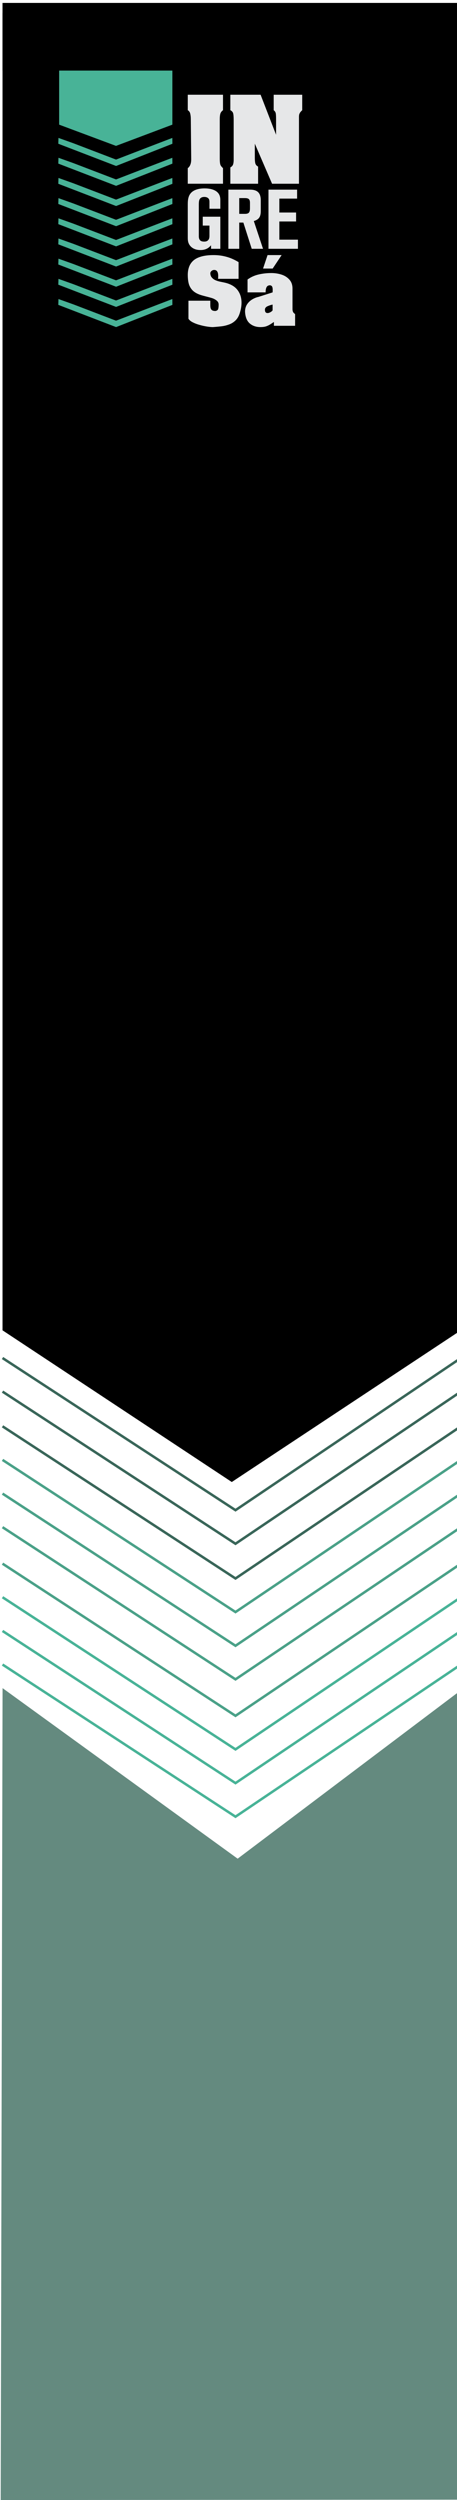 <?xml version="1.0" encoding="utf-8"?>
<!-- Generator: Adobe Illustrator 14.0.0, SVG Export Plug-In . SVG Version: 6.00 Build 43363)  -->
<!DOCTYPE svg PUBLIC "-//W3C//DTD SVG 1.1//EN" "http://www.w3.org/Graphics/SVG/1.1/DTD/svg11.dtd">
<svg version="1.1" id="Capa_1" xmlns="http://www.w3.org/2000/svg" xmlns:xlink="http://www.w3.org/1999/xlink" x="0px" y="0px"
	 width="181.42px" height="991.662px" viewBox="0 0 181.42 991.662" enable-background="new 0 0 181.42 991.662"
	 xml:space="preserve">
<polygon points="1.002,5.16 182.956,5.16 182.956,527.683 92.013,587.854 1.002,527.683 "/>
<polygon fill="#48B397" points="23.48,10.453 68.428,10.453 68.428,49.444 46.051,57.869 23.48,49.444 "/>
<rect x="1" y="1.16" width="181.868" height="26.837"/>
<path fill="#E6E7E8" d="M91.44,37.578h12.015l6.138,15.875v-6.171c0-1.2-0.048-2.016-0.15-2.441
	c-0.104-0.418-0.362-0.795-0.795-1.131v-6.131h11.328v6.131c-0.404,0.384-0.691,0.706-0.856,0.96
	c-0.164,0.253-0.281,0.514-0.345,0.774c-0.062,0.261-0.088,0.576-0.088,0.933v0.905V72.88h-10.685l-6.844-15.888v5.52
	c0,1.021,0.067,1.79,0.213,2.311c0.137,0.521,0.5,0.946,1.09,1.268v6.789H91.44v-6.473c0.535-0.302,0.886-0.658,1.043-1.063
	c0.158-0.397,0.254-0.946,0.281-1.646v-1.186V47.624c0-1.364-0.082-2.29-0.24-2.763c-0.164-0.473-0.521-0.857-1.084-1.152V37.578z
	 M74.538,37.578h13.989v6.131c-0.563,0.425-0.919,0.912-1.069,1.453c-0.145,0.542-0.22,1.248-0.22,2.119v15.552
	c0,0.816,0.041,1.454,0.109,1.906c0.076,0.459,0.186,0.795,0.336,1.015c0.145,0.226,0.426,0.542,0.844,0.953v6.171H74.538v-6.171
	c0.912-0.678,1.372-1.858,1.372-3.531l-0.165-15.977c0-0.761-0.075-1.461-0.219-2.099c-0.151-0.631-0.48-1.097-0.988-1.392V37.578z"
	/>
<path fill="#E6E7E8" d="M118.276,98.687v-3.623h-7.379v-7.212h6.646v-3.556h-6.646v-5.518h7.047v-3.556h-11.366v23.464
	L118.276,98.687L118.276,98.687z M99.231,82.601c0,1.695-0.498,2.227-1.992,2.227h-2.262v-6.249h2.262
	c1.494,0,1.992,0.465,1.992,1.928V82.601z M104.418,98.687l-3.655-11.001c2.062-0.631,2.758-1.695,2.758-4.021V79.41
	c0-2.858-1.361-4.188-4.221-4.188h-8.642v23.464h4.319V88.284h1.629l3.324,10.403H104.418z M87.468,98.687V85.958h-6.98v3.523h2.659
	v3.656c0,0.731,0.033,1.528-0.498,2.093c-0.565,0.665-1.463,0.599-1.695,0.599c-1.229,0-1.662-0.565-1.861-1.063
	c-0.199-0.532-0.166-1.097-0.166-1.23V81.138c0-1.462,0.166-2.193,0.831-2.659c0.498-0.366,1.163-0.366,1.362-0.366
	c0.665,0,1.097,0.2,1.297,0.333c0.797,0.499,0.73,1.296,0.73,2.094v2.26h4.321v-3.423c0-0.333,0.033-1.496-0.632-2.493
	c-1.163-1.761-3.723-2.16-5.617-2.16c-2.393,0-5.284,0.599-6.248,3.191c-0.365,0.997-0.432,2.06-0.432,3.124V94.4
	c0,0.698,0.066,1.396,0.332,2.061c0.465,1.163,1.795,2.726,4.72,2.726c0.531,0,1.994-0.034,3.257-0.998
	c0.299-0.232,0.465-0.399,0.931-0.897v1.396L87.468,98.687L87.468,98.687z"/>
<path fill="#E6E7E8" d="M111.806,101.18h-5.592l-1.787,5.344h3.822L111.806,101.18z M108.216,123.106
	c-0.156,0.243-0.441,0.486-0.854,0.718c-0.409,0.237-0.793,0.356-1.148,0.356c-0.695,0-1.042-0.443-1.042-1.328
	c0-0.643,0.384-1.123,1.146-1.436c0.762-0.318,1.396-0.518,1.898-0.604V123.106z M98.269,110.869v5.106h7.174
	c0-0.907,0.129-1.604,0.396-2.089c0.261-0.486,0.726-0.729,1.388-0.729c0.41,0.086,0.688,0.27,0.82,0.556s0.205,0.675,0.205,1.171
	c0,0.232-0.006,0.421-0.011,0.578c-0.007,0.151-0.013,0.323-0.022,0.513l-5.597,1.787c-0.821,0.167-1.652,0.502-2.481,0.993
	c-0.832,0.497-1.519,1.15-2.059,1.959c-0.54,0.815-0.807,1.787-0.807,2.91c0.113,2.143,0.734,3.698,1.863,4.669
	c1.129,0.966,2.547,1.452,4.254,1.452c0.928,0,1.699-0.108,2.312-0.318c0.608-0.21,1.263-0.54,1.952-0.999
	c0.691-0.459,1.049-0.696,1.08-0.718v1.517h8.416v-4.604c-0.285-0.259-0.485-0.448-0.596-0.562c-0.113-0.108-0.209-0.291-0.302-0.55
	c-0.092-0.259-0.135-0.567-0.135-0.923v-8.162c0-1.425-0.416-2.596-1.241-3.52c-0.826-0.923-1.879-1.587-3.152-1.992
	c-1.272-0.405-2.605-0.61-4-0.61c-1.781,0-3.48,0.195-5.102,0.578C101.005,109.266,99.554,109.93,98.269,110.869z M74.809,119.279
	h8.68v1.786c0,0.626,0.075,1.096,0.227,1.425c0.156,0.324,0.378,0.551,0.675,0.68c0.291,0.124,0.675,0.189,1.139,0.189
	c0.567-0.113,0.918-0.367,1.059-0.75c0.135-0.383,0.205-0.982,0.205-1.797c0-0.653-0.271-1.188-0.81-1.609
	c-0.534-0.421-1.112-0.729-1.723-0.928c-0.609-0.194-1.532-0.448-2.764-0.756c-1.236-0.313-2.104-0.577-2.612-0.798
	c-1.198-0.486-2.116-1.118-2.758-1.895c-0.638-0.783-1.059-1.646-1.27-2.596c-0.21-0.95-0.318-1.998-0.318-3.147
	c0-1.145,0.162-2.197,0.491-3.142c0.324-0.95,0.869-1.781,1.625-2.494c0.762-0.712,1.813-1.269,3.163-1.668
	c1.35-0.399,2.996-0.599,4.934-0.599c1.35,0,2.624,0.119,3.816,0.361c1.199,0.243,2.289,0.567,3.266,0.972
	c0.983,0.41,1.942,0.896,2.878,1.463v6.623h-8.156c0.043-0.275,0.064-0.648,0.064-1.123c0-1.603-0.529-2.402-1.582-2.402
	c-0.361,0-0.69,0.113-0.998,0.346c-0.303,0.232-0.491,0.529-0.551,0.885c0,0.718,0.2,1.317,0.61,1.787
	c0.404,0.475,0.906,0.836,1.5,1.085c0.594,0.248,1.209,0.438,1.847,0.563c0.642,0.124,1.269,0.259,1.889,0.394
	c2.246,0.54,3.896,1.506,4.961,2.91c1.059,1.404,1.587,3.072,1.587,5.015c0,1.274-0.228,2.634-0.68,4.076
	c-0.367,1.214-0.918,2.181-1.652,2.91c-0.733,0.729-1.575,1.269-2.537,1.63c-0.961,0.355-1.873,0.593-2.742,0.712
	c-0.869,0.113-2.121,0.238-3.757,0.362c-0.577,0-1.327-0.07-2.251-0.205c-0.923-0.135-1.91-0.351-2.963-0.643
	c-1.059-0.286-1.992-0.642-2.808-1.063c-0.82-0.421-1.382-0.896-1.684-1.425V119.279z"/>
<polygon fill="#48B397" points="23.146,57.018 23.206,54.706 29.086,56.804 46.064,63.3 62.058,57.134 68.42,54.703 68.44,57.026 
	46.082,65.836 "/>
<polygon fill="#48B397" points="23.146,64.897 23.206,62.585 29.086,64.684 46.064,71.18 62.058,65.014 68.42,62.583 68.44,64.906 
	46.082,73.715 "/>
<polygon fill="#48B397" points="23.146,72.901 23.206,70.589 29.086,72.688 46.064,79.184 62.058,73.018 68.42,70.587 68.44,72.91 
	46.082,81.72 "/>
<polygon fill="#48B397" points="23.146,80.906 23.206,78.593 29.086,80.692 46.064,87.188 62.058,81.022 68.42,78.591 68.44,80.914 
	46.082,89.724 "/>
<polygon fill="#48B397" points="23.146,88.91 23.206,86.598 29.086,88.696 46.064,95.193 62.058,89.026 68.42,86.596 68.44,88.918 
	46.082,97.729 "/>
<polygon fill="#48B397" points="23.146,96.915 23.206,94.602 29.086,96.701 46.064,103.197 62.058,97.03 68.42,94.6 68.44,96.923 
	46.082,105.732 "/>
<polygon fill="#48B397" points="23.146,104.919 23.206,102.606 29.086,104.705 46.064,111.201 62.058,105.035 68.42,102.604 
	68.44,104.927 46.082,113.737 "/>
<polygon fill="#48B397" points="23.146,112.923 23.206,110.61 29.086,112.709 46.064,119.206 62.058,113.039 68.42,110.608 
	68.44,112.932 46.082,121.741 "/>
<polygon fill="#48B397" points="23.146,120.928 23.206,118.615 29.086,120.714 46.064,127.21 62.058,121.043 68.42,118.613 
	68.44,120.936 46.082,129.746 "/>
<polyline fill="#648A7F" points="1.019,669.604 94.343,737.257 182.957,670.441 182.957,991.503 0.28,991.662 "/>
<polyline fill="none" stroke="#48B397" stroke-miterlimit="22.926" points="1,660.25 93.487,720.604 182.956,660.25 "/>
<polyline fill="none" stroke="#48B397" stroke-miterlimit="22.926" points="1.001,646.93 93.487,707.283 182.956,646.93 "/>
<polyline fill="none" stroke="#48B397" stroke-miterlimit="22.926" points="1,633.556 93.487,693.909 182.956,633.556 "/>
<polyline fill="none" stroke="#4AA188" stroke-miterlimit="22.926" points="1.001,620.235 93.487,680.589 182.956,620.235 "/>
<polyline fill="none" stroke="#4AA188" stroke-miterlimit="22.926" points="1,605.771 93.487,666.127 182.957,605.771 "/>
<polyline fill="none" stroke="#4AA188" stroke-miterlimit="22.926" points="1.002,592.452 93.487,652.807 182.957,592.452 "/>
<polyline fill="none" stroke="#4AA188" stroke-miterlimit="22.926" points="1,579.079 93.487,639.432 182.957,579.079 "/>
<polyline fill="none" stroke="#396659" stroke-miterlimit="22.926" points="1.002,565.759 93.487,626.111 182.957,565.759 "/>
<polyline fill="none" stroke="#396659" stroke-miterlimit="22.926" points="1,551.99 93.487,612.344 182.956,551.99 "/>
<polyline fill="none" stroke="#396659" stroke-miterlimit="22.926" points="1.001,538.67 93.487,599.023 182.956,538.67 "/>
</svg>

